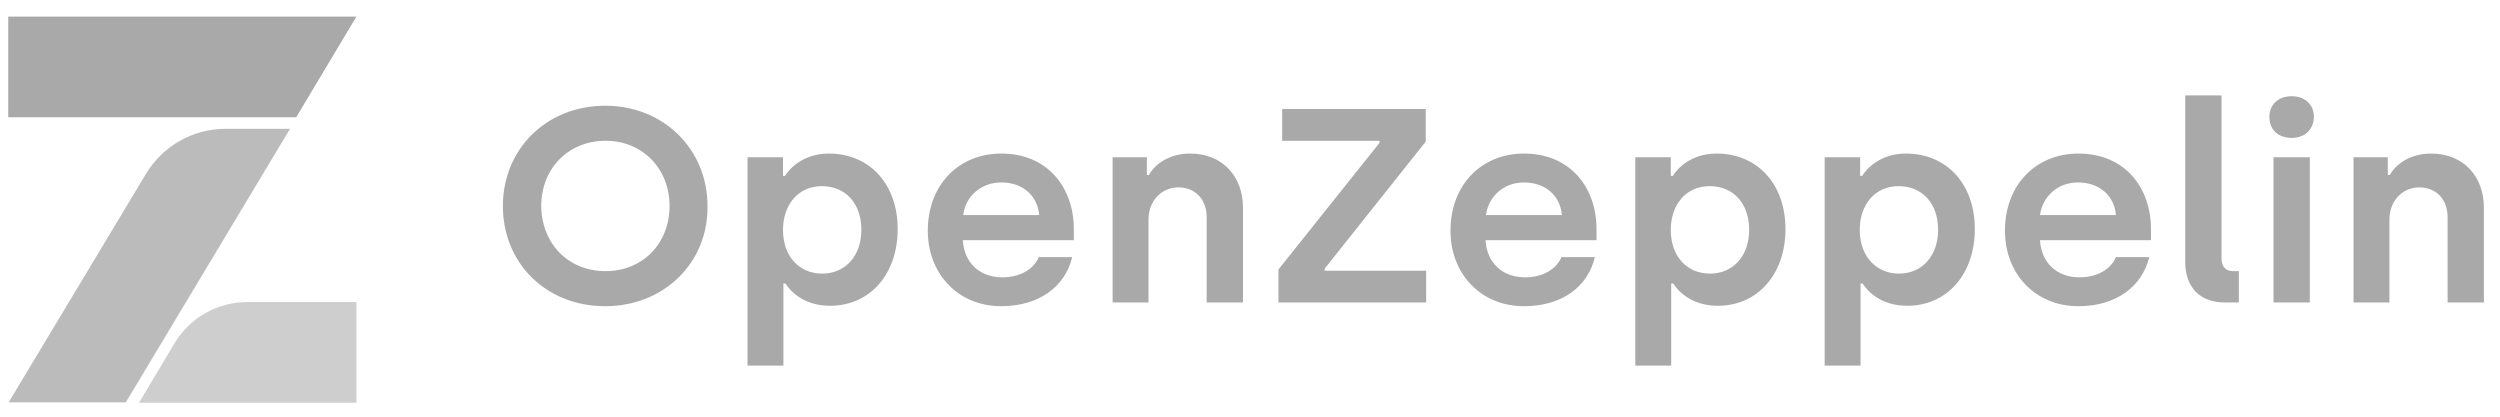 <?xml version="1.0" encoding="UTF-8"?> <svg xmlns="http://www.w3.org/2000/svg" width="222" height="37" viewBox="0 0 222 37" fill="none"><path d="M31.651 35.727V26.825H21.943C19.305 26.825 16.851 28.217 15.496 30.488L12.345 35.763H31.651V35.727Z" fill="#CECECE"></path><path d="M0.732 1.474V10.413H26.302L31.651 1.474H0.732Z" fill="#A9A9A9"></path><path d="M12.967 15.431L0.768 35.727H11.172L25.752 11.438H20.037C17.143 11.438 14.469 12.941 12.967 15.431Z" fill="#BBBBBB"></path><path d="M53.741 27.191C48.502 27.191 44.656 23.381 44.656 18.289C44.656 13.234 48.539 9.387 53.741 9.387C58.943 9.387 62.826 13.27 62.826 18.289C62.899 23.308 58.979 27.191 53.741 27.191ZM53.777 24.077C57.074 24.077 59.456 21.623 59.456 18.289C59.456 14.992 57.074 12.501 53.777 12.501C50.444 12.501 48.062 14.992 48.062 18.289C48.099 21.623 50.444 24.077 53.777 24.077ZM66.379 32.503V13.966H69.53V15.615H69.713C70.043 15.065 71.252 13.636 73.596 13.636C77.223 13.636 79.714 16.347 79.714 20.34C79.714 24.334 77.26 27.154 73.706 27.154C71.398 27.154 70.189 25.872 69.75 25.176H69.566V32.466H66.379V32.503ZM73.01 24.297C75.098 24.297 76.49 22.685 76.49 20.414C76.49 18.069 75.098 16.531 72.973 16.531C70.849 16.531 69.53 18.216 69.53 20.414C69.53 22.795 70.995 24.297 73.01 24.297ZM88.909 27.191C85.099 27.191 82.388 24.334 82.388 20.487C82.388 16.421 85.136 13.636 88.909 13.636C93.085 13.636 95.356 16.714 95.356 20.34V21.33H85.502C85.612 23.308 86.967 24.627 89.019 24.627C90.594 24.627 91.803 23.894 92.243 22.832H95.21C94.587 25.469 92.243 27.191 88.909 27.191ZM85.539 19.095H92.279C92.133 17.337 90.777 16.201 88.909 16.201C87.114 16.201 85.722 17.446 85.539 19.095ZM98.8 26.861V13.966H101.841V15.541H102.024C102.537 14.589 103.819 13.636 105.687 13.636C108.581 13.636 110.376 15.688 110.376 18.436V26.861H107.153V19.278C107.153 17.703 106.127 16.64 104.661 16.64C103.123 16.64 101.987 17.849 101.987 19.498V26.861H98.8ZM113.527 26.861V23.931L122.502 12.684V12.501H113.857V9.68H126.605V12.574L117.63 23.857V24.041H126.642V26.861H113.527ZM135.324 27.191C131.514 27.191 128.803 24.334 128.803 20.487C128.803 16.421 131.551 13.636 135.324 13.636C139.5 13.636 141.771 16.714 141.771 20.34V21.33H131.917C132.027 23.308 133.382 24.627 135.434 24.627C137.009 24.627 138.218 23.894 138.657 22.832H141.625C141.002 25.469 138.694 27.191 135.324 27.191ZM131.954 19.095H138.694C138.548 17.337 137.192 16.201 135.324 16.201C133.529 16.201 132.173 17.446 131.954 19.095ZM145.215 32.503V13.966H148.365V15.615H148.549C148.878 15.065 150.087 13.636 152.432 13.636C156.058 13.636 158.55 16.347 158.55 20.34C158.55 24.334 156.095 27.154 152.542 27.154C150.234 27.154 149.025 25.872 148.585 25.176H148.402V32.466H145.215V32.503ZM151.846 24.297C153.934 24.297 155.326 22.685 155.326 20.414C155.326 18.069 153.934 16.531 151.809 16.531C149.684 16.531 148.365 18.216 148.365 20.414C148.365 22.795 149.831 24.297 151.846 24.297ZM162.03 32.503V13.966H165.18V15.615H165.363C165.693 15.065 166.902 13.636 169.247 13.636C172.873 13.636 175.364 16.347 175.364 20.34C175.364 24.334 172.91 27.154 169.357 27.154C167.049 27.154 165.84 25.872 165.4 25.176H165.217V32.466H162.03V32.503ZM168.624 24.297C170.712 24.297 172.104 22.685 172.104 20.414C172.104 18.069 170.712 16.531 168.587 16.531C166.462 16.531 165.144 18.216 165.144 20.414C165.144 22.795 166.646 24.297 168.624 24.297ZM184.559 27.191C180.75 27.191 178.039 24.334 178.039 20.487C178.039 16.421 180.786 13.636 184.559 13.636C188.736 13.636 191.007 16.714 191.007 20.34V21.33H181.153C181.262 23.308 182.618 24.627 184.669 24.627C186.245 24.627 187.454 23.894 187.893 22.832H190.86C190.201 25.469 187.893 27.191 184.559 27.191ZM181.153 19.095H187.893C187.747 17.337 186.391 16.201 184.523 16.201C182.728 16.201 181.372 17.446 181.153 19.095ZM197.601 26.861C195.33 26.861 194.048 25.506 194.048 23.235V8.471H197.271V22.942C197.271 23.674 197.638 24.077 198.297 24.077H198.81V26.861H197.601ZM203.499 12.245C202.327 12.245 201.521 11.548 201.521 10.376C201.521 9.277 202.327 8.544 203.499 8.544C204.671 8.544 205.477 9.277 205.477 10.376C205.441 11.548 204.635 12.245 203.499 12.245ZM201.887 26.861V13.966H205.111V26.861H201.887ZM208.994 26.861V13.966H212.035V15.541H212.218C212.731 14.589 214.013 13.636 215.881 13.636C218.775 13.636 220.57 15.688 220.57 18.436V26.861H217.347V19.278C217.347 17.703 216.321 16.64 214.856 16.64C213.317 16.64 212.181 17.849 212.181 19.498V26.861H208.994Z" fill="#A9A9A9"></path></svg> 
